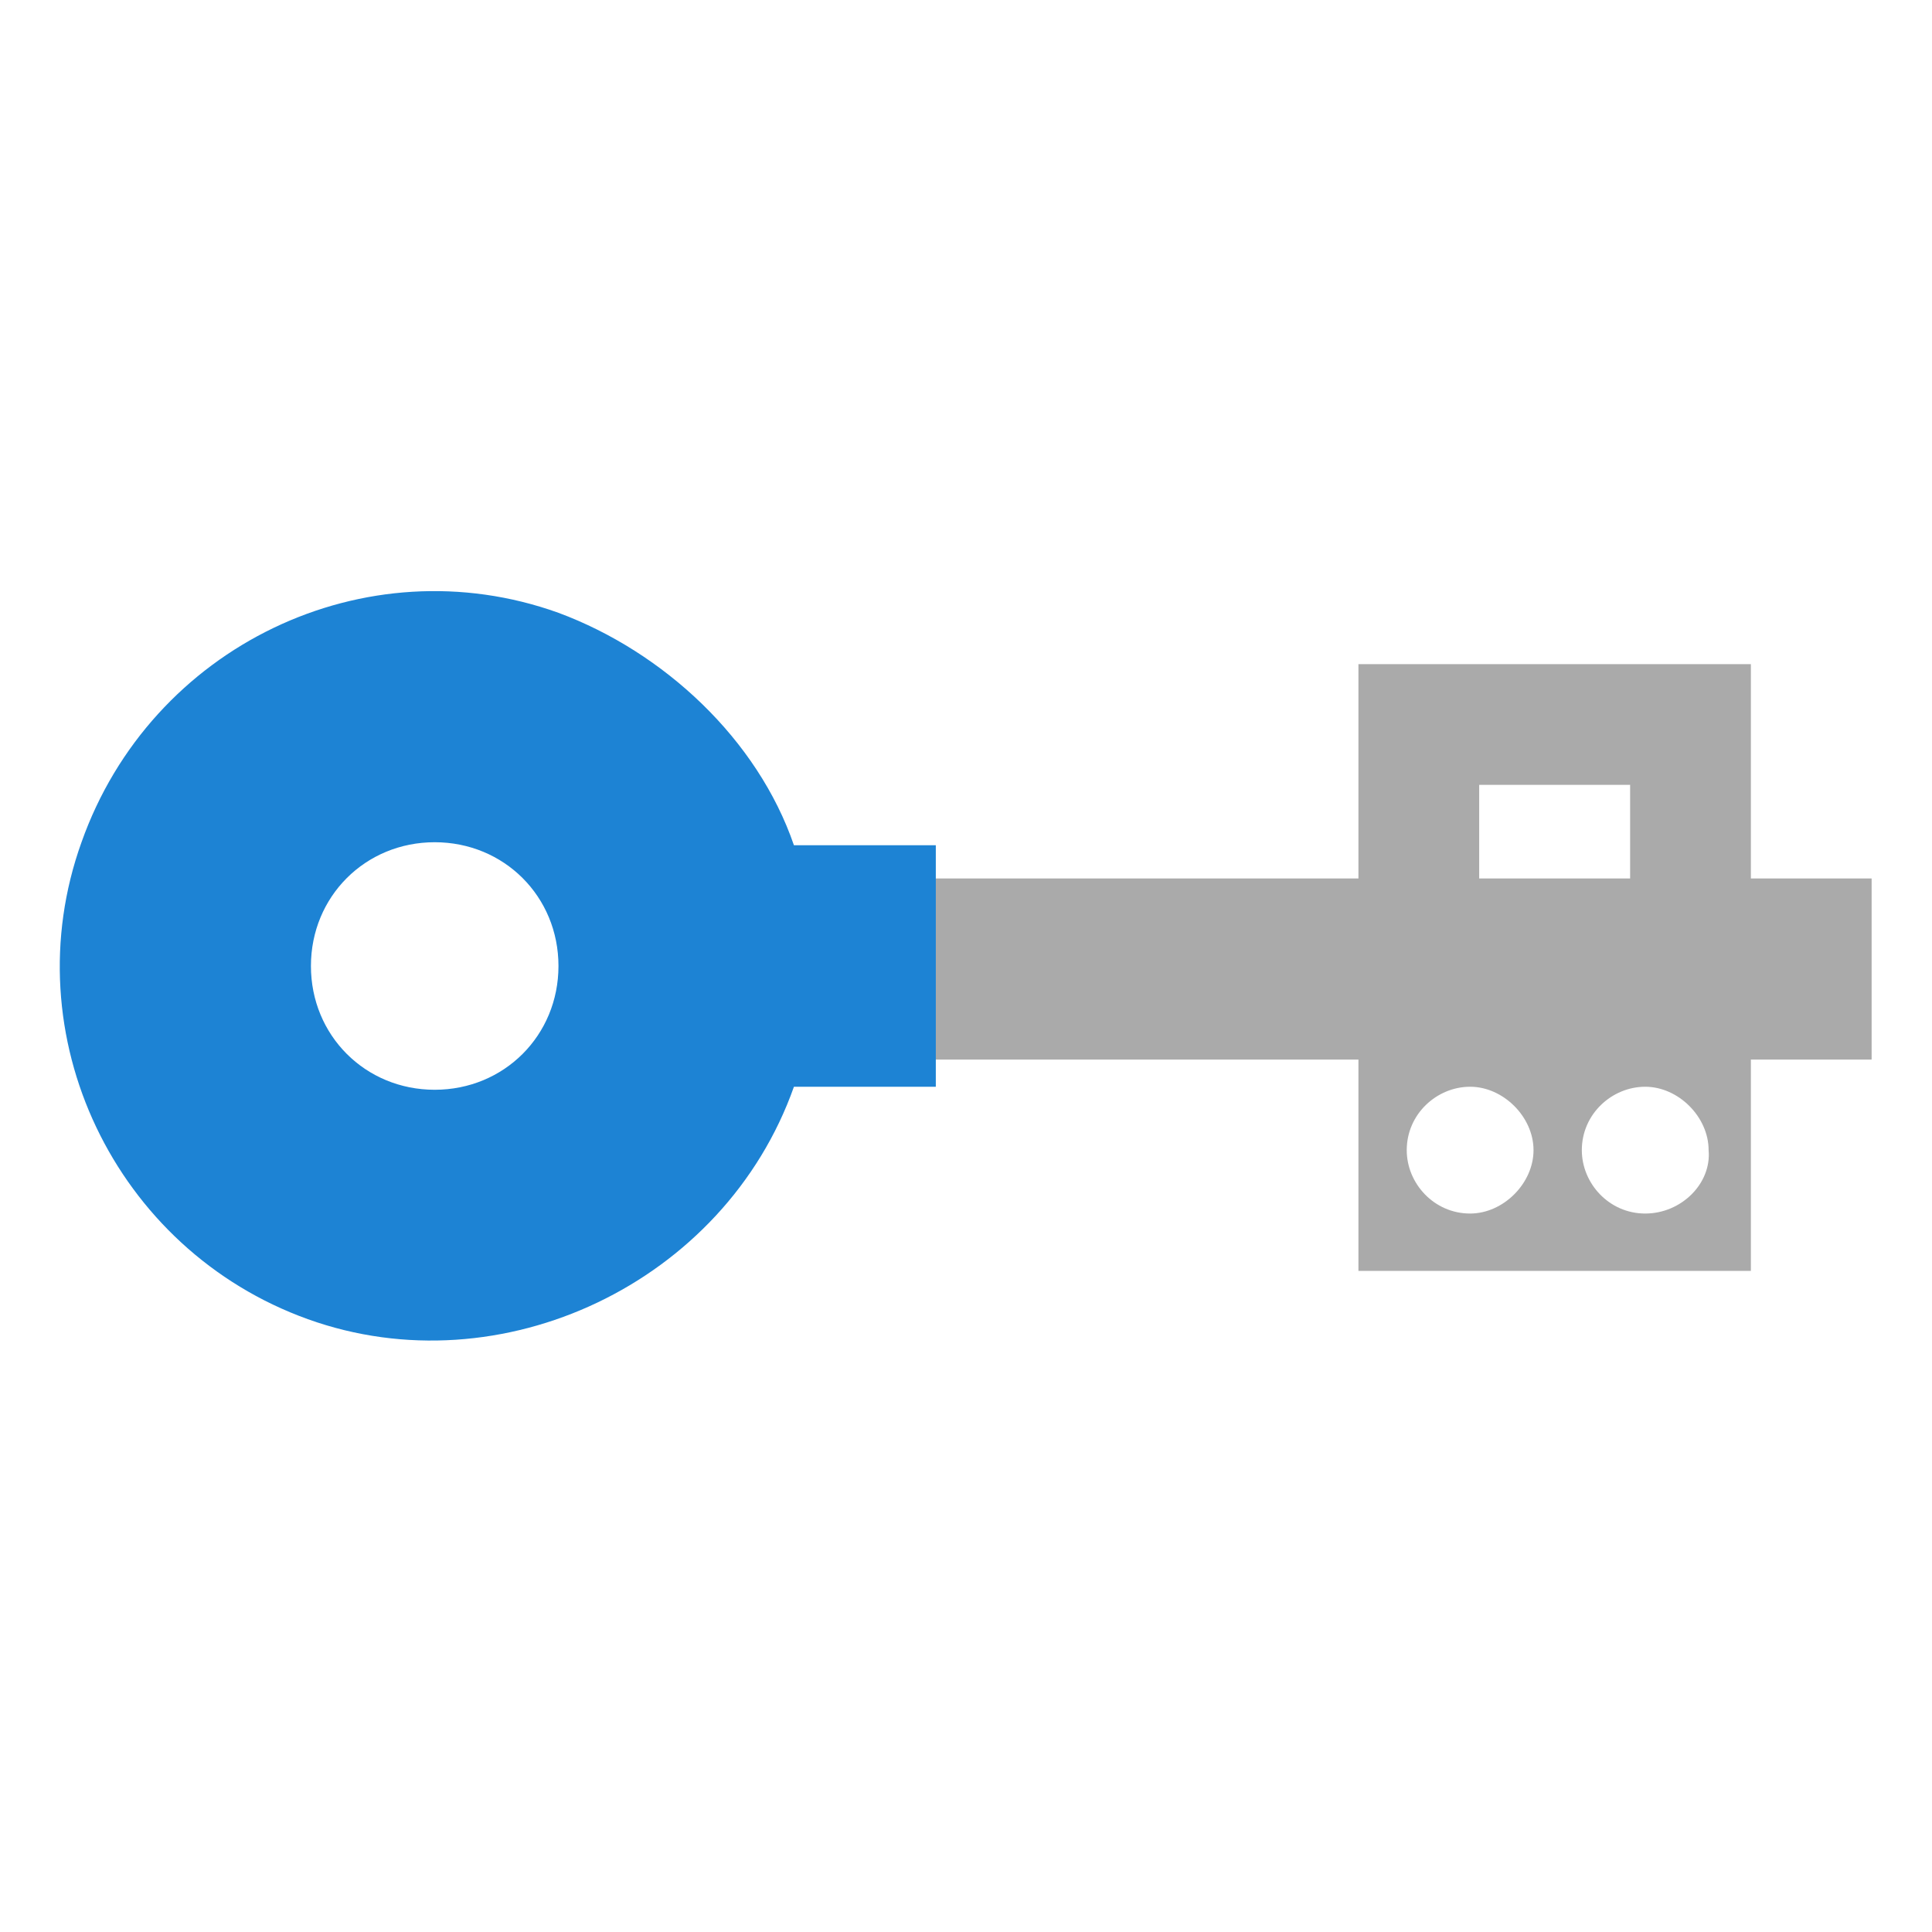 <svg xmlns="http://www.w3.org/2000/svg" viewBox="0 0 64 64" width="64" height="64">
  <path fill="#aaa" d="M58 29.1V22H45v7.1H30.7v6H45v7h13v-7h4v-6h-4zM49 26h5v3.1h-5V26zm-.3 14.2c-1.2 0-2.1-1-2.1-2.1 0-1.2 1-2.1 2.1-2.1s2.1 1 2.1 2.1-1 2.1-2.1 2.1zm5.8 0c-1.2 0-2.1-1-2.1-2.1 0-1.2 1-2.1 2.1-2.1s2.1 1 2.1 2.1c.1 1.1-.9 2.1-2.1 2.1z"/>
  <path fill="#1d83d4" d="M31 28h-4.7c-1.2-3.5-4.3-6.4-7.8-7.7C12.1 18 5 21.4 2.7 27.9c-2.3 6.4 1.1 13.5 7.5 15.8S24 42.5 26.3 36H31v-8zm-16.6 8.1c-2.3 0-4.1-1.8-4.1-4.1s1.8-4.1 4.1-4.1 4.1 1.8 4.1 4.1-1.8 4.1-4.1 4.1z"/>
</svg>